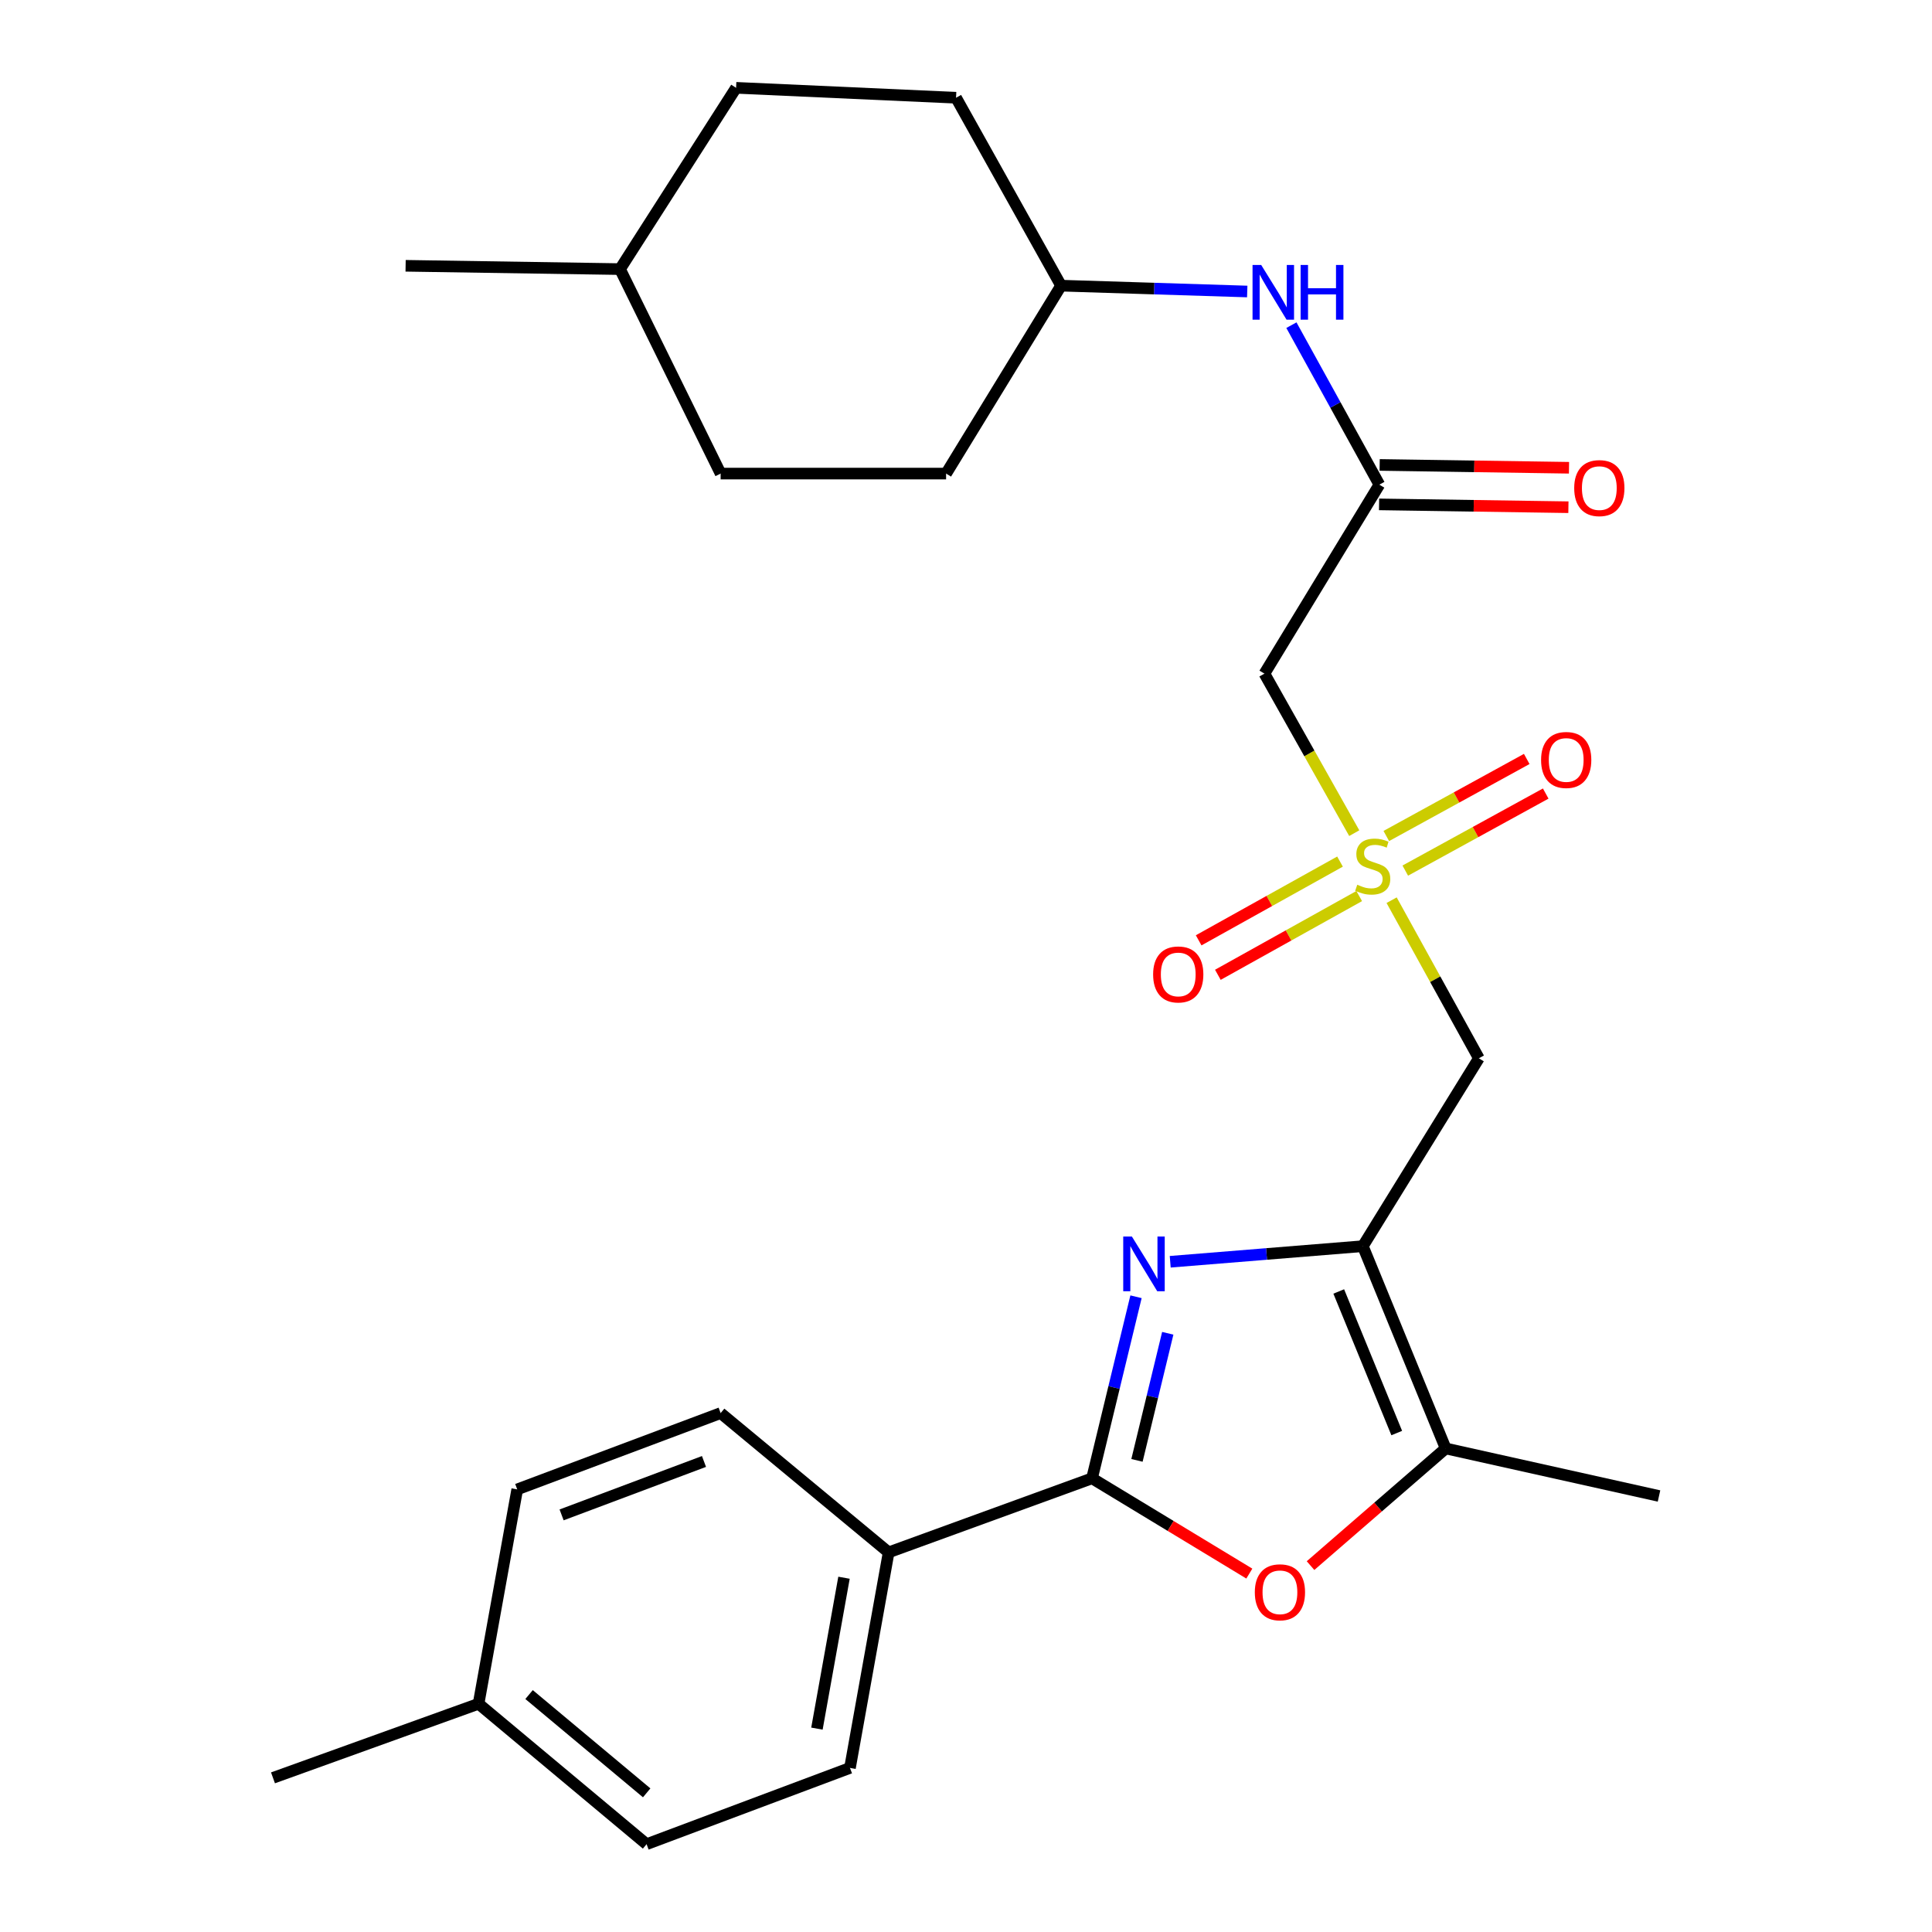 <?xml version='1.0' encoding='iso-8859-1'?>
<svg version='1.1' baseProfile='full'
              xmlns='http://www.w3.org/2000/svg'
                      xmlns:rdkit='http://www.rdkit.org/xml'
                      xmlns:xlink='http://www.w3.org/1999/xlink'
                  xml:space='preserve'
width='1000px' height='1000px' viewBox='0 0 1000 1000'>
<!-- END OF HEADER -->
<rect style='opacity:1.0;fill:#FFFFFF;stroke:none' width='1000' height='1000' x='0' y='0'> </rect>
<path class='bond-0' d='M 705.403,645.017 L 655.552,649.052' style='fill:none;fill-rule:evenodd;stroke:#000000;stroke-width:6px;stroke-linecap:butt;stroke-linejoin:miter;stroke-opacity:1' />
<path class='bond-0' d='M 655.552,649.052 L 605.702,653.086' style='fill:none;fill-rule:evenodd;stroke:#0000FF;stroke-width:6px;stroke-linecap:butt;stroke-linejoin:miter;stroke-opacity:1' />
<path class='bond-4' d='M 705.403,645.017 L 765.459,547.768' style='fill:none;fill-rule:evenodd;stroke:#000000;stroke-width:6px;stroke-linecap:butt;stroke-linejoin:miter;stroke-opacity:1' />
<path class='bond-5' d='M 705.403,645.017 L 748.28,749.71' style='fill:none;fill-rule:evenodd;stroke:#000000;stroke-width:6px;stroke-linecap:butt;stroke-linejoin:miter;stroke-opacity:1' />
<path class='bond-5' d='M 692.935,668.462 L 722.949,741.747' style='fill:none;fill-rule:evenodd;stroke:#000000;stroke-width:6px;stroke-linecap:butt;stroke-linejoin:miter;stroke-opacity:1' />
<path class='bond-2' d='M 587.998,671.2 L 576.614,718.188' style='fill:none;fill-rule:evenodd;stroke:#0000FF;stroke-width:6px;stroke-linecap:butt;stroke-linejoin:miter;stroke-opacity:1' />
<path class='bond-2' d='M 576.614,718.188 L 565.23,765.175' style='fill:none;fill-rule:evenodd;stroke:#000000;stroke-width:6px;stroke-linecap:butt;stroke-linejoin:miter;stroke-opacity:1' />
<path class='bond-2' d='M 604.432,690.106 L 596.463,722.997' style='fill:none;fill-rule:evenodd;stroke:#0000FF;stroke-width:6px;stroke-linecap:butt;stroke-linejoin:miter;stroke-opacity:1' />
<path class='bond-2' d='M 596.463,722.997 L 588.494,755.888' style='fill:none;fill-rule:evenodd;stroke:#000000;stroke-width:6px;stroke-linecap:butt;stroke-linejoin:miter;stroke-opacity:1' />
<path class='bond-1' d='M 720.3,465.938 L 742.88,506.853' style='fill:none;fill-rule:evenodd;stroke:#CCCC00;stroke-width:6px;stroke-linecap:butt;stroke-linejoin:miter;stroke-opacity:1' />
<path class='bond-1' d='M 742.88,506.853 L 765.459,547.768' style='fill:none;fill-rule:evenodd;stroke:#000000;stroke-width:6px;stroke-linecap:butt;stroke-linejoin:miter;stroke-opacity:1' />
<path class='bond-6' d='M 700.961,431.239 L 677.715,389.957' style='fill:none;fill-rule:evenodd;stroke:#CCCC00;stroke-width:6px;stroke-linecap:butt;stroke-linejoin:miter;stroke-opacity:1' />
<path class='bond-6' d='M 677.715,389.957 L 654.469,348.674' style='fill:none;fill-rule:evenodd;stroke:#000000;stroke-width:6px;stroke-linecap:butt;stroke-linejoin:miter;stroke-opacity:1' />
<path class='bond-9' d='M 727.367,450.62 L 763.713,430.681' style='fill:none;fill-rule:evenodd;stroke:#CCCC00;stroke-width:6px;stroke-linecap:butt;stroke-linejoin:miter;stroke-opacity:1' />
<path class='bond-9' d='M 763.713,430.681 L 800.059,410.741' style='fill:none;fill-rule:evenodd;stroke:#FF0000;stroke-width:6px;stroke-linecap:butt;stroke-linejoin:miter;stroke-opacity:1' />
<path class='bond-9' d='M 717.544,432.714 L 753.89,412.775' style='fill:none;fill-rule:evenodd;stroke:#CCCC00;stroke-width:6px;stroke-linecap:butt;stroke-linejoin:miter;stroke-opacity:1' />
<path class='bond-9' d='M 753.89,412.775 L 790.236,392.835' style='fill:none;fill-rule:evenodd;stroke:#FF0000;stroke-width:6px;stroke-linecap:butt;stroke-linejoin:miter;stroke-opacity:1' />
<path class='bond-10' d='M 693.59,445.957 L 657.007,466.335' style='fill:none;fill-rule:evenodd;stroke:#CCCC00;stroke-width:6px;stroke-linecap:butt;stroke-linejoin:miter;stroke-opacity:1' />
<path class='bond-10' d='M 657.007,466.335 L 620.424,486.712' style='fill:none;fill-rule:evenodd;stroke:#FF0000;stroke-width:6px;stroke-linecap:butt;stroke-linejoin:miter;stroke-opacity:1' />
<path class='bond-10' d='M 703.528,463.799 L 666.946,484.177' style='fill:none;fill-rule:evenodd;stroke:#CCCC00;stroke-width:6px;stroke-linecap:butt;stroke-linejoin:miter;stroke-opacity:1' />
<path class='bond-10' d='M 666.946,484.177 L 630.363,504.555' style='fill:none;fill-rule:evenodd;stroke:#FF0000;stroke-width:6px;stroke-linecap:butt;stroke-linejoin:miter;stroke-opacity:1' />
<path class='bond-8' d='M 565.23,765.175 L 459.959,803.503' style='fill:none;fill-rule:evenodd;stroke:#000000;stroke-width:6px;stroke-linecap:butt;stroke-linejoin:miter;stroke-opacity:1' />
<path class='bond-27' d='M 565.23,765.175 L 605.939,789.832' style='fill:none;fill-rule:evenodd;stroke:#000000;stroke-width:6px;stroke-linecap:butt;stroke-linejoin:miter;stroke-opacity:1' />
<path class='bond-27' d='M 605.939,789.832 L 646.648,814.489' style='fill:none;fill-rule:evenodd;stroke:#FF0000;stroke-width:6px;stroke-linecap:butt;stroke-linejoin:miter;stroke-opacity:1' />
<path class='bond-3' d='M 678.329,810.354 L 713.305,780.032' style='fill:none;fill-rule:evenodd;stroke:#FF0000;stroke-width:6px;stroke-linecap:butt;stroke-linejoin:miter;stroke-opacity:1' />
<path class='bond-3' d='M 713.305,780.032 L 748.28,749.71' style='fill:none;fill-rule:evenodd;stroke:#000000;stroke-width:6px;stroke-linecap:butt;stroke-linejoin:miter;stroke-opacity:1' />
<path class='bond-21' d='M 748.28,749.71 L 858.703,774.32' style='fill:none;fill-rule:evenodd;stroke:#000000;stroke-width:6px;stroke-linecap:butt;stroke-linejoin:miter;stroke-opacity:1' />
<path class='bond-7' d='M 654.469,348.674 L 713.958,250.857' style='fill:none;fill-rule:evenodd;stroke:#000000;stroke-width:6px;stroke-linecap:butt;stroke-linejoin:miter;stroke-opacity:1' />
<path class='bond-11' d='M 713.958,250.857 L 691.194,209.582' style='fill:none;fill-rule:evenodd;stroke:#000000;stroke-width:6px;stroke-linecap:butt;stroke-linejoin:miter;stroke-opacity:1' />
<path class='bond-11' d='M 691.194,209.582 L 668.43,168.307' style='fill:none;fill-rule:evenodd;stroke:#0000FF;stroke-width:6px;stroke-linecap:butt;stroke-linejoin:miter;stroke-opacity:1' />
<path class='bond-12' d='M 713.805,261.068 L 762.806,261.8' style='fill:none;fill-rule:evenodd;stroke:#000000;stroke-width:6px;stroke-linecap:butt;stroke-linejoin:miter;stroke-opacity:1' />
<path class='bond-12' d='M 762.806,261.8 L 811.808,262.533' style='fill:none;fill-rule:evenodd;stroke:#FF0000;stroke-width:6px;stroke-linecap:butt;stroke-linejoin:miter;stroke-opacity:1' />
<path class='bond-12' d='M 714.11,240.647 L 763.112,241.379' style='fill:none;fill-rule:evenodd;stroke:#000000;stroke-width:6px;stroke-linecap:butt;stroke-linejoin:miter;stroke-opacity:1' />
<path class='bond-12' d='M 763.112,241.379 L 812.113,242.112' style='fill:none;fill-rule:evenodd;stroke:#FF0000;stroke-width:6px;stroke-linecap:butt;stroke-linejoin:miter;stroke-opacity:1' />
<path class='bond-13' d='M 459.959,803.503 L 439.944,915.072' style='fill:none;fill-rule:evenodd;stroke:#000000;stroke-width:6px;stroke-linecap:butt;stroke-linejoin:miter;stroke-opacity:1' />
<path class='bond-13' d='M 436.854,816.632 L 422.844,894.73' style='fill:none;fill-rule:evenodd;stroke:#000000;stroke-width:6px;stroke-linecap:butt;stroke-linejoin:miter;stroke-opacity:1' />
<path class='bond-14' d='M 459.959,803.503 L 373,731.408' style='fill:none;fill-rule:evenodd;stroke:#000000;stroke-width:6px;stroke-linecap:butt;stroke-linejoin:miter;stroke-opacity:1' />
<path class='bond-15' d='M 645.565,150.881 L 597.387,149.368' style='fill:none;fill-rule:evenodd;stroke:#0000FF;stroke-width:6px;stroke-linecap:butt;stroke-linejoin:miter;stroke-opacity:1' />
<path class='bond-15' d='M 597.387,149.368 L 549.209,147.855' style='fill:none;fill-rule:evenodd;stroke:#000000;stroke-width:6px;stroke-linecap:butt;stroke-linejoin:miter;stroke-opacity:1' />
<path class='bond-16' d='M 439.944,915.072 L 334.673,954.545' style='fill:none;fill-rule:evenodd;stroke:#000000;stroke-width:6px;stroke-linecap:butt;stroke-linejoin:miter;stroke-opacity:1' />
<path class='bond-17' d='M 373,731.408 L 267.718,770.905' style='fill:none;fill-rule:evenodd;stroke:#000000;stroke-width:6px;stroke-linecap:butt;stroke-linejoin:miter;stroke-opacity:1' />
<path class='bond-17' d='M 364.382,756.455 L 290.684,784.103' style='fill:none;fill-rule:evenodd;stroke:#000000;stroke-width:6px;stroke-linecap:butt;stroke-linejoin:miter;stroke-opacity:1' />
<path class='bond-19' d='M 549.209,147.855 L 494.849,50.594' style='fill:none;fill-rule:evenodd;stroke:#000000;stroke-width:6px;stroke-linecap:butt;stroke-linejoin:miter;stroke-opacity:1' />
<path class='bond-20' d='M 549.209,147.855 L 489.698,245.127' style='fill:none;fill-rule:evenodd;stroke:#000000;stroke-width:6px;stroke-linecap:butt;stroke-linejoin:miter;stroke-opacity:1' />
<path class='bond-28' d='M 334.673,954.545 L 247.703,881.872' style='fill:none;fill-rule:evenodd;stroke:#000000;stroke-width:6px;stroke-linecap:butt;stroke-linejoin:miter;stroke-opacity:1' />
<path class='bond-28' d='M 334.723,927.972 L 273.844,877.101' style='fill:none;fill-rule:evenodd;stroke:#000000;stroke-width:6px;stroke-linecap:butt;stroke-linejoin:miter;stroke-opacity:1' />
<path class='bond-18' d='M 267.718,770.905 L 247.703,881.872' style='fill:none;fill-rule:evenodd;stroke:#000000;stroke-width:6px;stroke-linecap:butt;stroke-linejoin:miter;stroke-opacity:1' />
<path class='bond-25' d='M 247.703,881.872 L 141.297,920.211' style='fill:none;fill-rule:evenodd;stroke:#000000;stroke-width:6px;stroke-linecap:butt;stroke-linejoin:miter;stroke-opacity:1' />
<path class='bond-22' d='M 494.849,50.594 L 381,45.455' style='fill:none;fill-rule:evenodd;stroke:#000000;stroke-width:6px;stroke-linecap:butt;stroke-linejoin:miter;stroke-opacity:1' />
<path class='bond-23' d='M 489.698,245.127 L 373,245.127' style='fill:none;fill-rule:evenodd;stroke:#000000;stroke-width:6px;stroke-linecap:butt;stroke-linejoin:miter;stroke-opacity:1' />
<path class='bond-29' d='M 381,45.455 L 320.921,139.289' style='fill:none;fill-rule:evenodd;stroke:#000000;stroke-width:6px;stroke-linecap:butt;stroke-linejoin:miter;stroke-opacity:1' />
<path class='bond-24' d='M 373,245.127 L 320.921,139.289' style='fill:none;fill-rule:evenodd;stroke:#000000;stroke-width:6px;stroke-linecap:butt;stroke-linejoin:miter;stroke-opacity:1' />
<path class='bond-26' d='M 320.921,139.289 L 209.942,137.575' style='fill:none;fill-rule:evenodd;stroke:#000000;stroke-width:6px;stroke-linecap:butt;stroke-linejoin:miter;stroke-opacity:1' />
<path  class='atom-1' d='M 585.861 640.025
L 595.141 655.025
Q 596.061 656.505, 597.541 659.185
Q 599.021 661.865, 599.101 662.025
L 599.101 640.025
L 602.861 640.025
L 602.861 668.345
L 598.981 668.345
L 589.021 651.945
Q 587.861 650.025, 586.621 647.825
Q 585.421 645.625, 585.061 644.945
L 585.061 668.345
L 581.381 668.345
L 581.381 640.025
L 585.861 640.025
' fill='#0000FF'/>
<path  class='atom-2' d='M 702.52 457.935
Q 702.84 458.055, 704.16 458.615
Q 705.48 459.175, 706.92 459.535
Q 708.4 459.855, 709.84 459.855
Q 712.52 459.855, 714.08 458.575
Q 715.64 457.255, 715.64 454.975
Q 715.64 453.415, 714.84 452.455
Q 714.08 451.495, 712.88 450.975
Q 711.68 450.455, 709.68 449.855
Q 707.16 449.095, 705.64 448.375
Q 704.16 447.655, 703.08 446.135
Q 702.04 444.615, 702.04 442.055
Q 702.04 438.495, 704.44 436.295
Q 706.88 434.095, 711.68 434.095
Q 714.96 434.095, 718.68 435.655
L 717.76 438.735
Q 714.36 437.335, 711.8 437.335
Q 709.04 437.335, 707.52 438.495
Q 706 439.615, 706.04 441.575
Q 706.04 443.095, 706.8 444.015
Q 707.6 444.935, 708.72 445.455
Q 709.88 445.975, 711.8 446.575
Q 714.36 447.375, 715.88 448.175
Q 717.4 448.975, 718.48 450.615
Q 719.6 452.215, 719.6 454.975
Q 719.6 458.895, 716.96 461.015
Q 714.36 463.095, 710 463.095
Q 707.48 463.095, 705.56 462.535
Q 703.68 462.015, 701.44 461.095
L 702.52 457.935
' fill='#CCCC00'/>
<path  class='atom-4' d='M 649.491 824.165
Q 649.491 817.365, 652.851 813.565
Q 656.211 809.765, 662.491 809.765
Q 668.771 809.765, 672.131 813.565
Q 675.491 817.365, 675.491 824.165
Q 675.491 831.045, 672.091 834.965
Q 668.691 838.845, 662.491 838.845
Q 656.251 838.845, 652.851 834.965
Q 649.491 831.085, 649.491 824.165
M 662.491 835.645
Q 666.811 835.645, 669.131 832.765
Q 671.491 829.845, 671.491 824.165
Q 671.491 818.605, 669.131 815.805
Q 666.811 812.965, 662.491 812.965
Q 658.171 812.965, 655.811 815.765
Q 653.491 818.565, 653.491 824.165
Q 653.491 829.885, 655.811 832.765
Q 658.171 835.645, 662.491 835.645
' fill='#FF0000'/>
<path  class='atom-10' d='M 797.663 393.356
Q 797.663 386.556, 801.023 382.756
Q 804.383 378.956, 810.663 378.956
Q 816.943 378.956, 820.303 382.756
Q 823.663 386.556, 823.663 393.356
Q 823.663 400.236, 820.263 404.156
Q 816.863 408.036, 810.663 408.036
Q 804.423 408.036, 801.023 404.156
Q 797.663 400.276, 797.663 393.356
M 810.663 404.836
Q 814.983 404.836, 817.303 401.956
Q 819.663 399.036, 819.663 393.356
Q 819.663 387.796, 817.303 384.996
Q 814.983 382.156, 810.663 382.156
Q 806.343 382.156, 803.983 384.956
Q 801.663 387.756, 801.663 393.356
Q 801.663 399.076, 803.983 401.956
Q 806.343 404.836, 810.663 404.836
' fill='#FF0000'/>
<path  class='atom-11' d='M 596.855 504.369
Q 596.855 497.569, 600.215 493.769
Q 603.575 489.969, 609.855 489.969
Q 616.135 489.969, 619.495 493.769
Q 622.855 497.569, 622.855 504.369
Q 622.855 511.249, 619.455 515.169
Q 616.055 519.049, 609.855 519.049
Q 603.615 519.049, 600.215 515.169
Q 596.855 511.289, 596.855 504.369
M 609.855 515.849
Q 614.175 515.849, 616.495 512.969
Q 618.855 510.049, 618.855 504.369
Q 618.855 498.809, 616.495 496.009
Q 614.175 493.169, 609.855 493.169
Q 605.535 493.169, 603.175 495.969
Q 600.855 498.769, 600.855 504.369
Q 600.855 510.089, 603.175 512.969
Q 605.535 515.849, 609.855 515.849
' fill='#FF0000'/>
<path  class='atom-12' d='M 652.793 137.144
L 662.073 152.144
Q 662.993 153.624, 664.473 156.304
Q 665.953 158.984, 666.033 159.144
L 666.033 137.144
L 669.793 137.144
L 669.793 165.464
L 665.913 165.464
L 655.953 149.064
Q 654.793 147.144, 653.553 144.944
Q 652.353 142.744, 651.993 142.064
L 651.993 165.464
L 648.313 165.464
L 648.313 137.144
L 652.793 137.144
' fill='#0000FF'/>
<path  class='atom-12' d='M 673.193 137.144
L 677.033 137.144
L 677.033 149.184
L 691.513 149.184
L 691.513 137.144
L 695.353 137.144
L 695.353 165.464
L 691.513 165.464
L 691.513 152.384
L 677.033 152.384
L 677.033 165.464
L 673.193 165.464
L 673.193 137.144
' fill='#0000FF'/>
<path  class='atom-13' d='M 814.807 252.639
Q 814.807 245.839, 818.167 242.039
Q 821.527 238.239, 827.807 238.239
Q 834.087 238.239, 837.447 242.039
Q 840.807 245.839, 840.807 252.639
Q 840.807 259.519, 837.407 263.439
Q 834.007 267.319, 827.807 267.319
Q 821.567 267.319, 818.167 263.439
Q 814.807 259.559, 814.807 252.639
M 827.807 264.119
Q 832.127 264.119, 834.447 261.239
Q 836.807 258.319, 836.807 252.639
Q 836.807 247.079, 834.447 244.279
Q 832.127 241.439, 827.807 241.439
Q 823.487 241.439, 821.127 244.239
Q 818.807 247.039, 818.807 252.639
Q 818.807 258.359, 821.127 261.239
Q 823.487 264.119, 827.807 264.119
' fill='#FF0000'/>
</svg>
